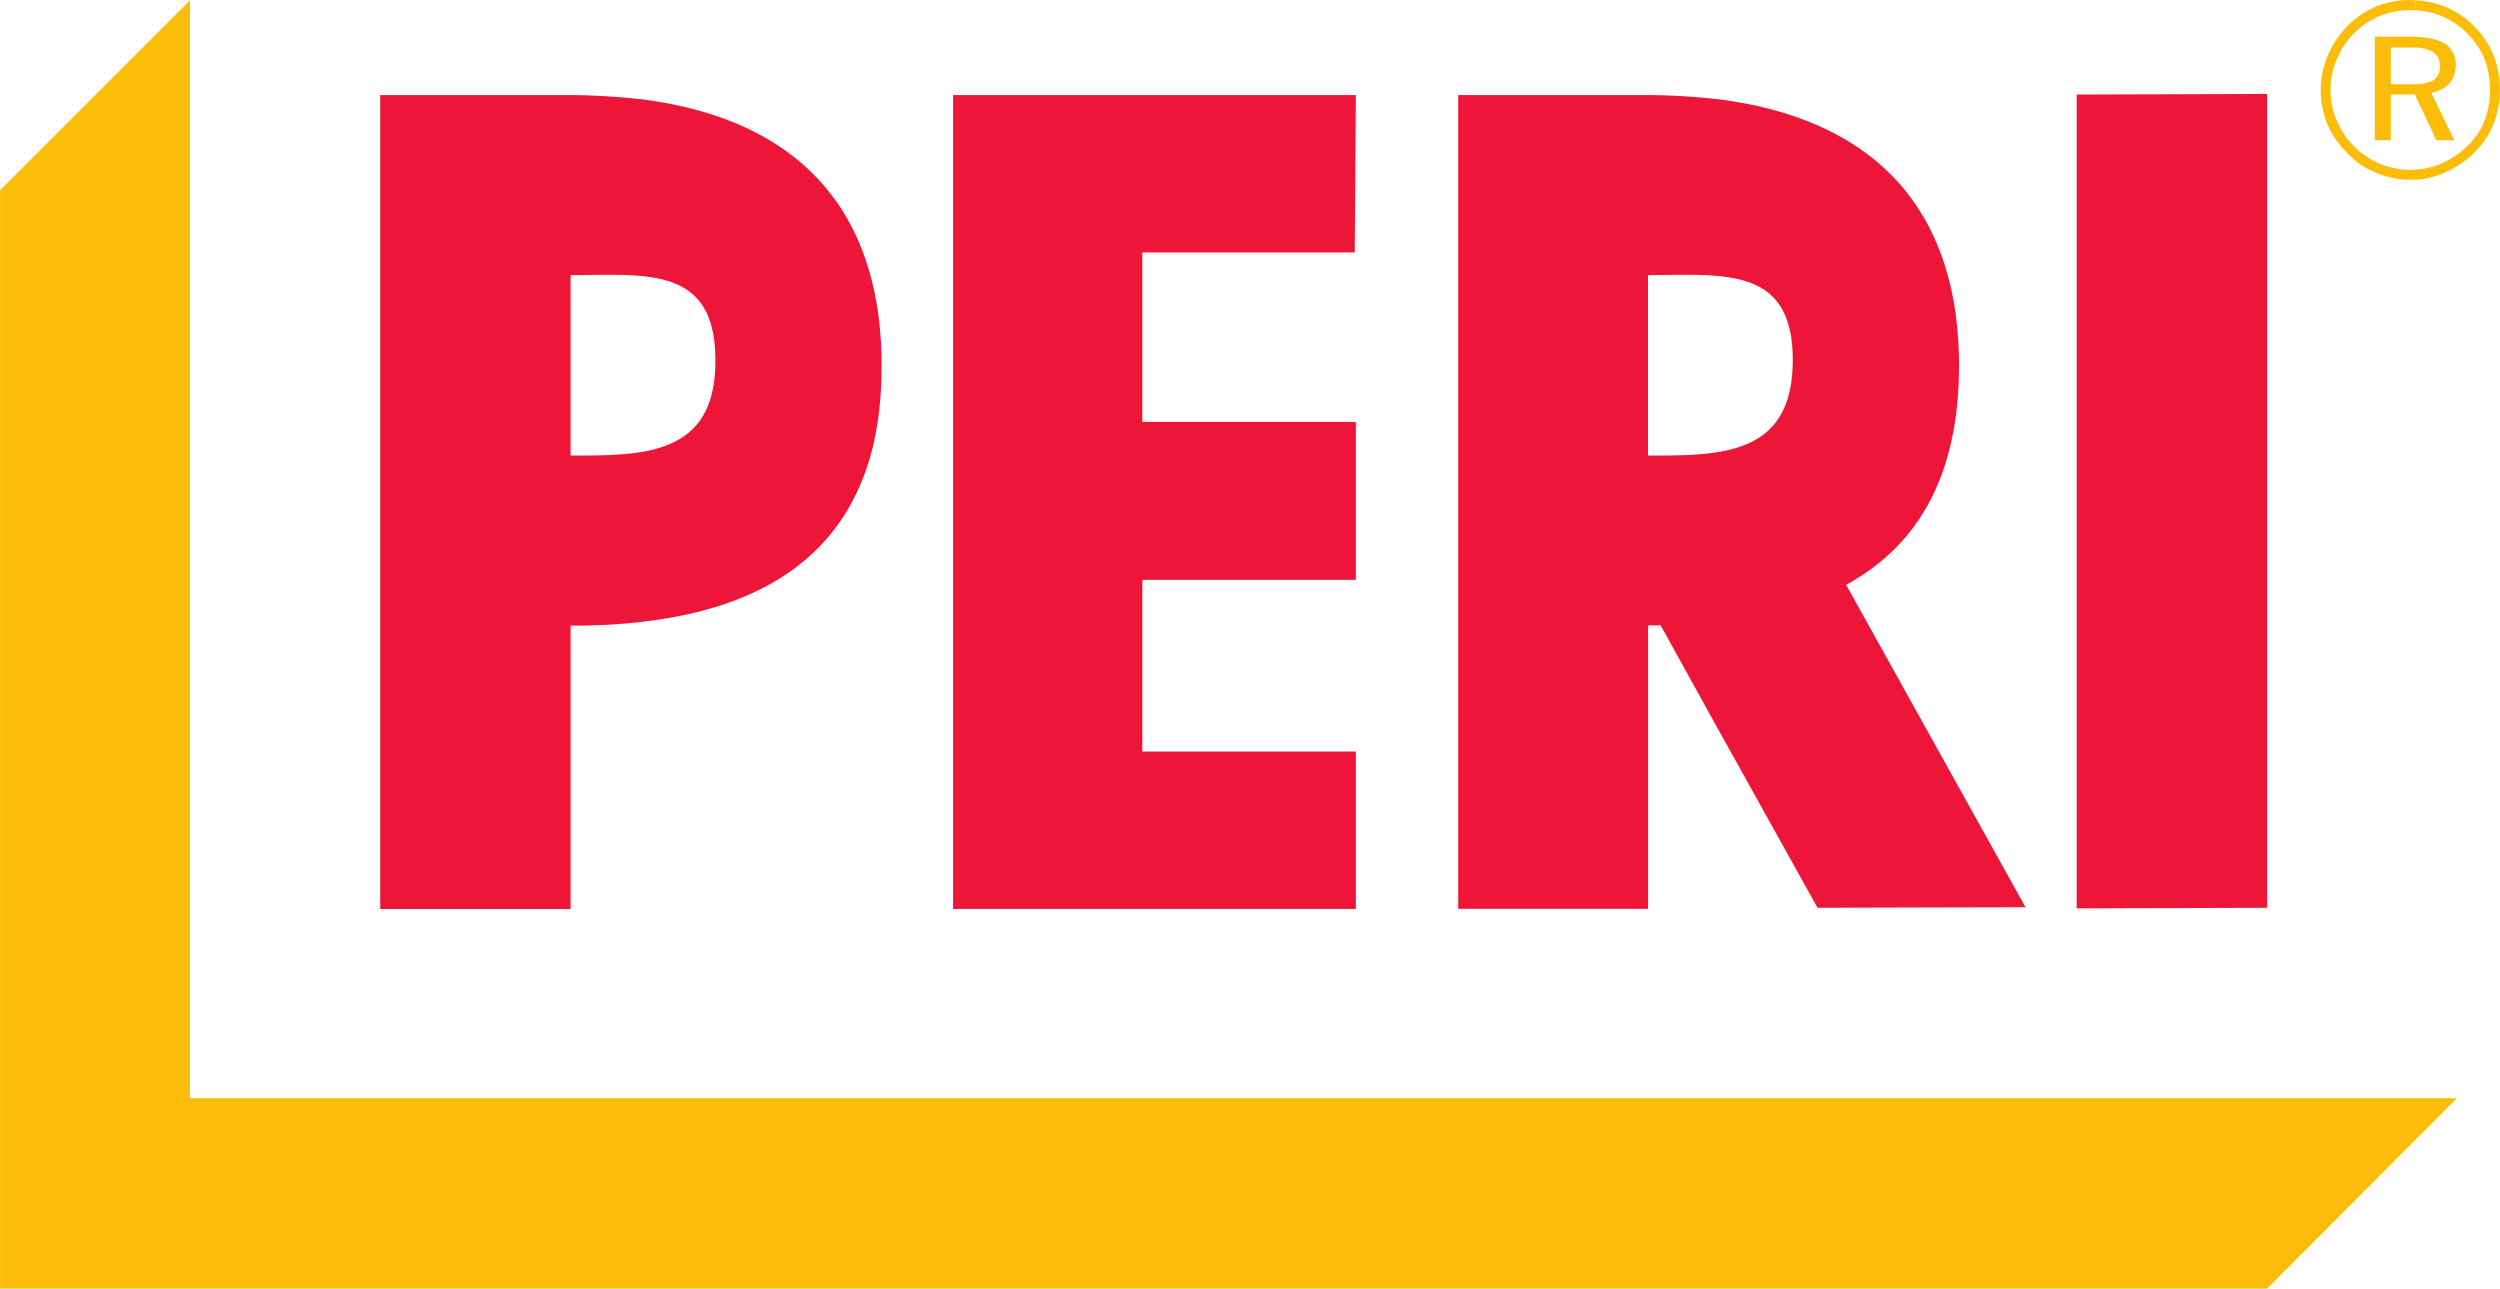 <svg id="svg2612" xmlns="http://www.w3.org/2000/svg" viewBox="0 0 697.81 359.68"><defs><style>.cls-1{fill:#fbbd09;}.cls-2{fill:#ed1639;}</style></defs><title>Peri</title><g id="layer1"><path id="path63" class="cls-1" d="M695.77,318.45l-53,53.14H10V65L63,12V318.45h632.8" transform="translate(-9.98 -11.91)"/><path id="path65" class="cls-1" d="M684.15,35.42a11.42,11.42,0,0,0,5-1.06A4.41,4.41,0,0,0,691,30.43a4.45,4.45,0,0,0-2-4.08,11,11,0,0,0-4.85-1.18v-3c3.67.13,6.43.79,8.4,2a7,7,0,0,1,2.89,6,7.89,7.89,0,0,1-1.84,5.12,9.07,9.07,0,0,1-5,2.5l6.44,13.27h-5l-5.9-12.48Zm0,26.66a22.34,22.34,0,0,0,8.13-2,25.15,25.15,0,0,0,8.28-5.52,23.17,23.17,0,0,0,5.39-8A25.47,25.47,0,0,0,707.78,37,26.05,26.05,0,0,0,706,27.4a24.32,24.32,0,0,0-5.39-8.14,23.31,23.31,0,0,0-8-5.39,23.86,23.86,0,0,0-8.4-1.84v2.76a22.42,22.42,0,0,1,7.22,1.58,22.92,22.92,0,0,1,7.36,5,22.32,22.32,0,0,1,4.72,7.1A24.09,24.09,0,0,1,705,37.12a23,23,0,0,1-1.58,8.54,19.38,19.38,0,0,1-4.72,7,25.75,25.75,0,0,1-7.49,5,22.27,22.27,0,0,1-7.09,1.58ZM682.7,25.17h-5.39V35.42h6.84v3.15L684,38.3h-6.7V51.05h-4.46V22.15h11.3v3ZM684.15,12v2.76H682.7a22.8,22.8,0,0,0-8.41,1.58,22.28,22.28,0,0,0-12.08,12.21A20.39,20.39,0,0,0,660.5,37a21,21,0,0,0,1.71,8.54,23.25,23.25,0,0,0,4.86,7.23,22.66,22.66,0,0,0,7.22,4.85,22.92,22.92,0,0,0,8.41,1.71,5.48,5.48,0,0,0,1.45-.13v2.89H682.7a24.17,24.17,0,0,1-9.59-2,21.85,21.85,0,0,1-8-5.52,25.69,25.69,0,0,1-5.52-8A26.5,26.5,0,0,1,657.74,37a24.51,24.51,0,0,1,2-9.59,25.87,25.87,0,0,1,5.51-8.27,24.59,24.59,0,0,1,7.88-5.39,26,26,0,0,1,9.59-1.83,5.92,5.92,0,0,1,1.45.12" transform="translate(-9.98 -11.91)"/><path id="path67" class="cls-2" d="M189.52,39.68c42.24,5.53,65.59,29.64,66.51,71.73V116c-.46,39.63-21.34,64.2-66.51,69.42V138c11.68-2.15,20.28-8.13,20.13-25.65,0-17.35-8.45-22.11-20.13-23.34Zm-73.41-1.23h54.07a190.25,190.25,0,0,1,19.34,1.23V89c-6.13-.62-13.05-.31-20.27-.31v50.38c7.07,0,14.14,0,20.27-1.08v47.46a165.78,165.78,0,0,1-20.27,1.08v79.1H116.11V38.45" transform="translate(-9.98 -11.91)"/><path id="path69" class="cls-2" d="M589.63,38.3l53.15-.16V265.3l-53.15.16V38.3" transform="translate(-9.98 -11.91)"/><path id="path71" class="cls-2" d="M328.83,129.68h59.6v44.08h-59.6v47.92h59.6v43.93H276V38.45H388.43l-.31,43.93H328.83v47.3" transform="translate(-9.98 -11.91)"/><path id="path73" class="cls-2" d="M490.11,39.68c42.23,5.53,65.74,29.64,66.65,71.73.62,29.79-9.21,51.6-31.48,63.73l50.07,90-58.06.15-27.18-48.84V138c11.82-2.15,20.27-8.13,20.27-25.65,0-17.35-8.45-22.11-20.27-23.34ZM417,38.45h53.91a184.88,184.88,0,0,1,19.2,1.23V89c-6-.62-13.06-.31-20.13-.31v50.38c7.07,0,14.13,0,20.13-1.08v78.49l-16.59-30H470v79.1H417V38.45" transform="translate(-9.98 -11.91)"/></g></svg>